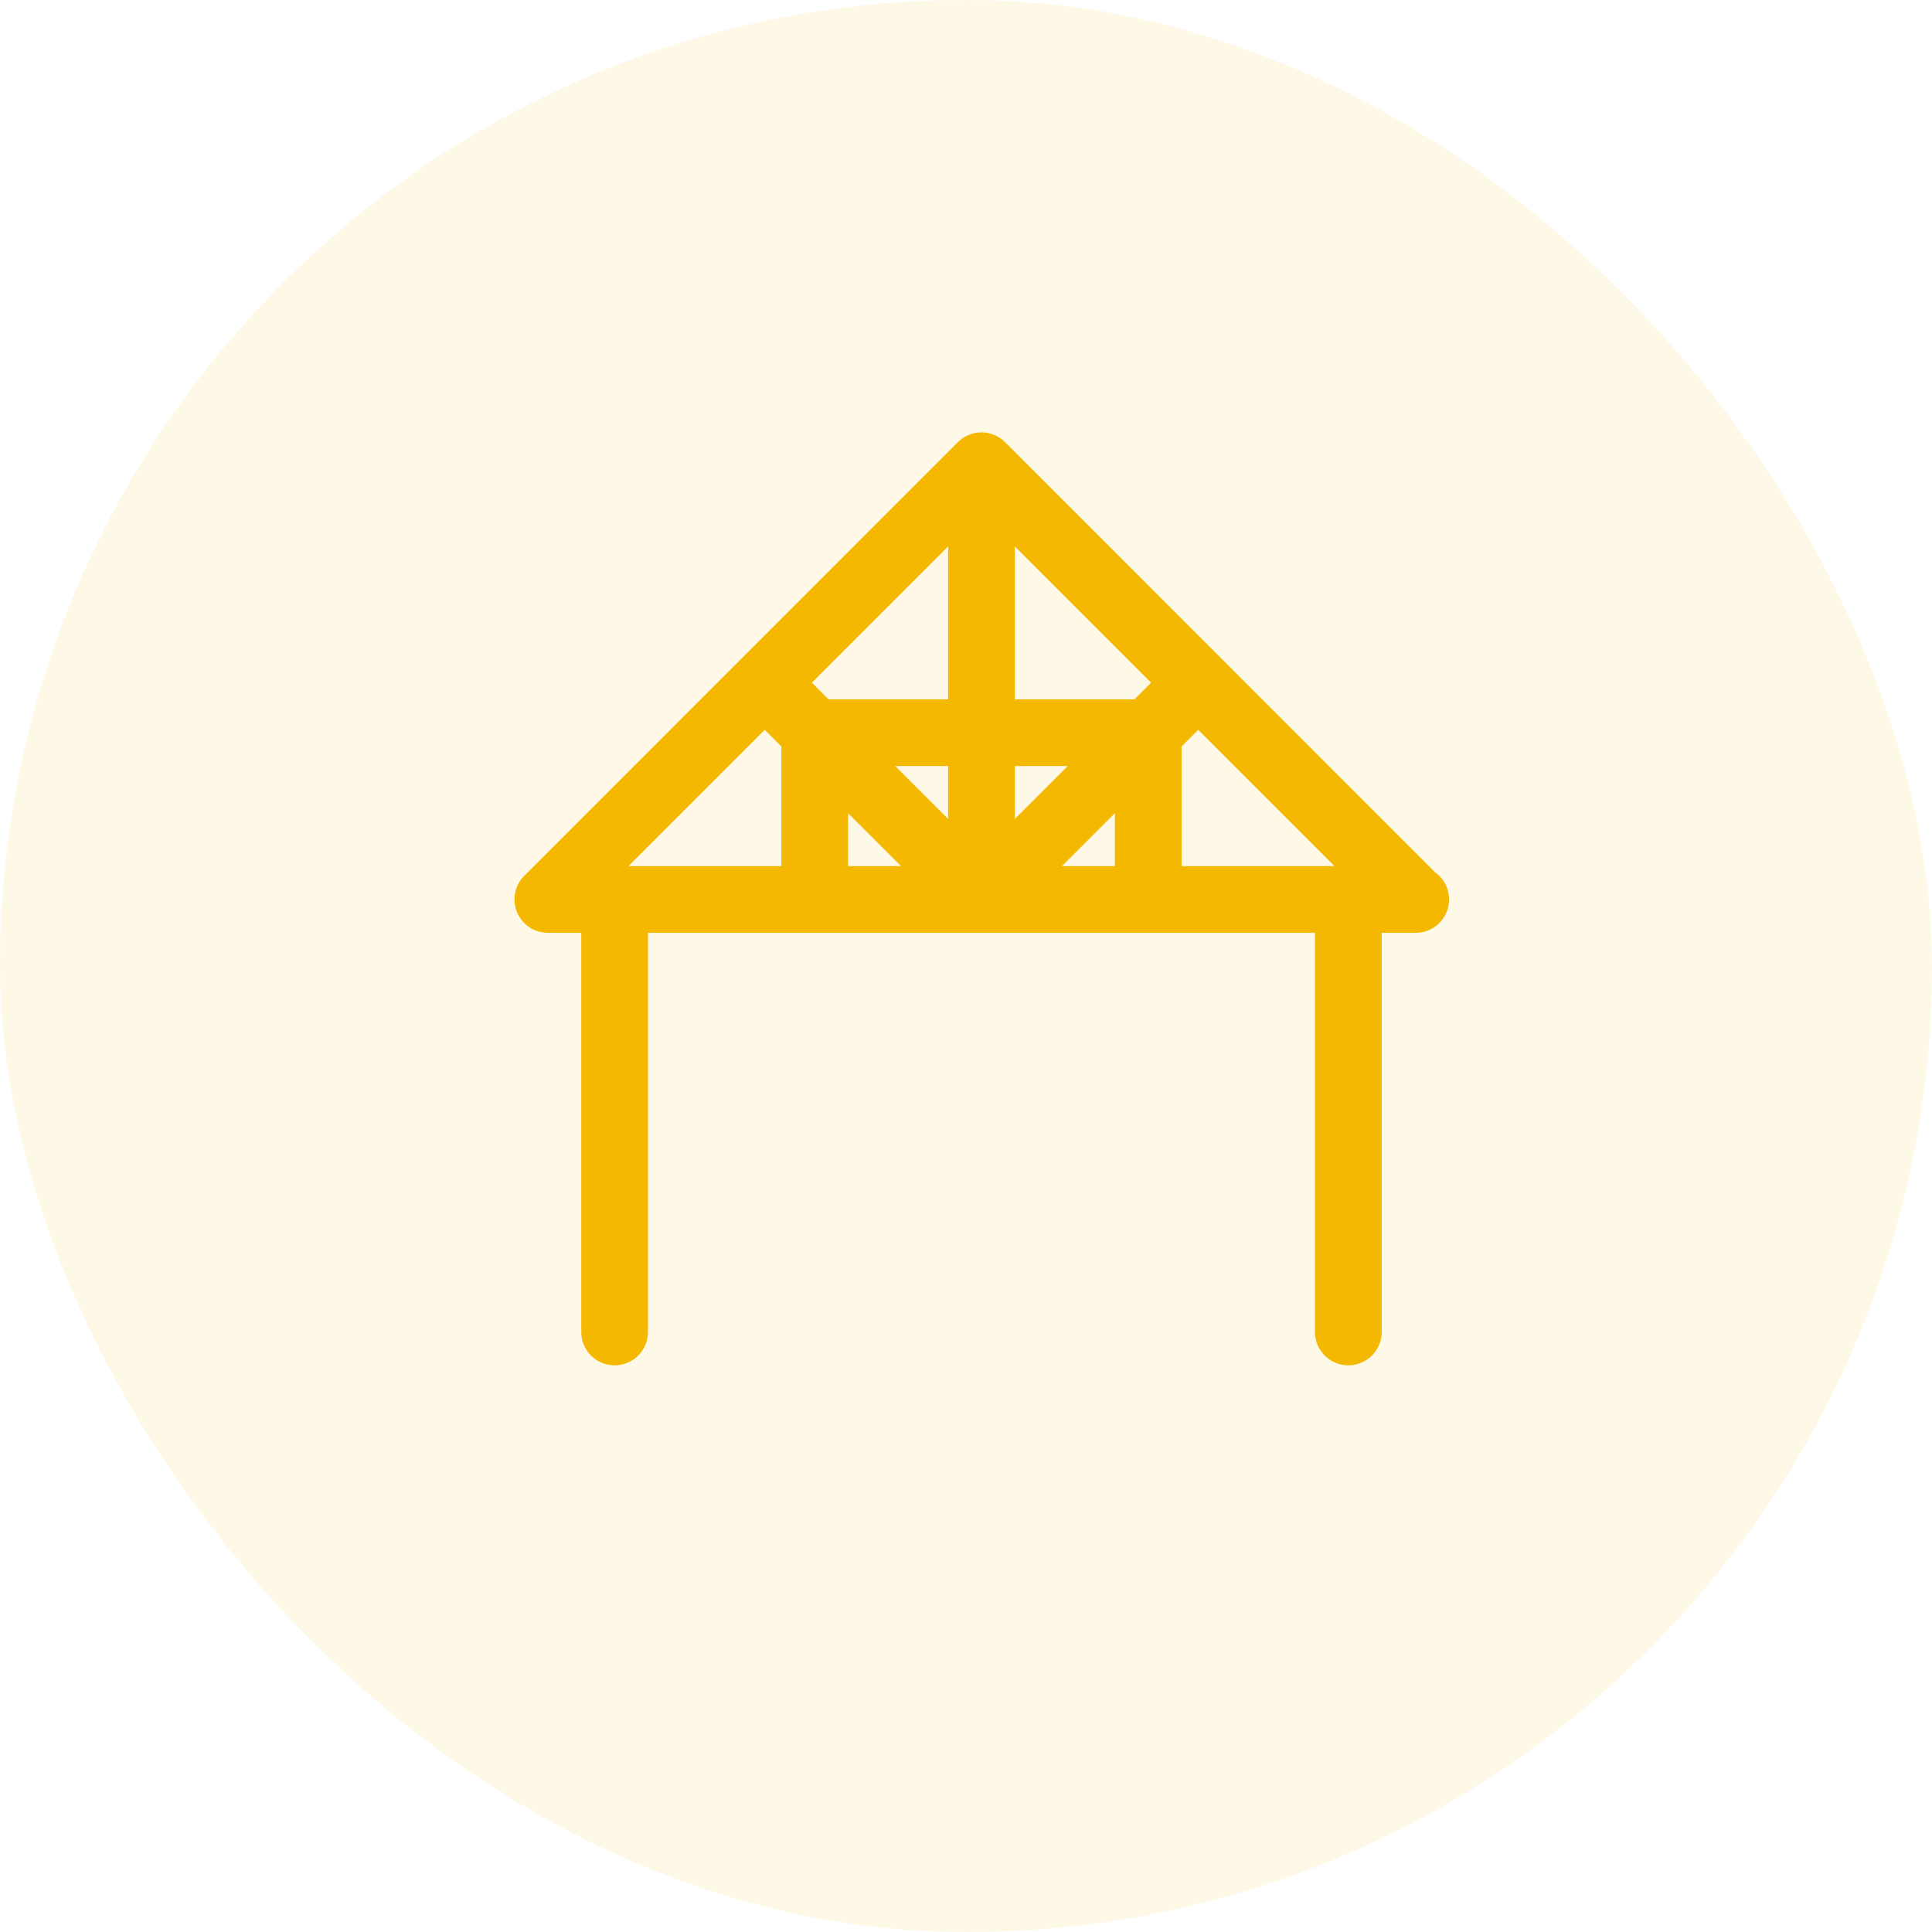 <svg xmlns="http://www.w3.org/2000/svg" width="60" height="60" viewBox="0 0 60 60">
  <g id="Groupe_17935" data-name="Groupe 17935" transform="translate(-121.015 -22.583)">
    <rect id="Rectangle_1525" data-name="Rectangle 1525" width="60" height="60" rx="30" transform="translate(121.015 22.583)" fill="rgba(245,184,0,0.1)"/>
    <g id="_x30_8" transform="translate(134.996 34.016)">
      <path id="Tracé_20357" data-name="Tracé 20357" d="M30.584,15.655,17.232,2.3a1.035,1.035,0,0,0-1.465,0L2.3,15.768a1.036,1.036,0,0,0,.732,1.768H4.071V29.964a1.036,1.036,0,0,0,2.071,0V17.536H26.857V29.964a1.036,1.036,0,0,0,2.071,0V17.536h1.036a.089.089,0,0,0,.02,0,1.036,1.036,0,0,0,.6-1.881Zm-15.12-5.369H11.75l-.518-.518,4.232-4.232Zm0,3.714-1.643-1.643h1.643ZM14,15.464H12.357V13.822Zm3.536-3.107h1.643L17.536,14Zm3.714-2.071H17.536V5.536l4.232,4.232ZM5.536,15.464l4.232-4.232.518.518v3.714Zm13.464,0,1.643-1.643v1.643Zm3.714,0V11.75l.518-.518,4.232,4.232Z" transform="translate(0)" fill="#f5b800"/>
    </g>
  </g>
</svg>
